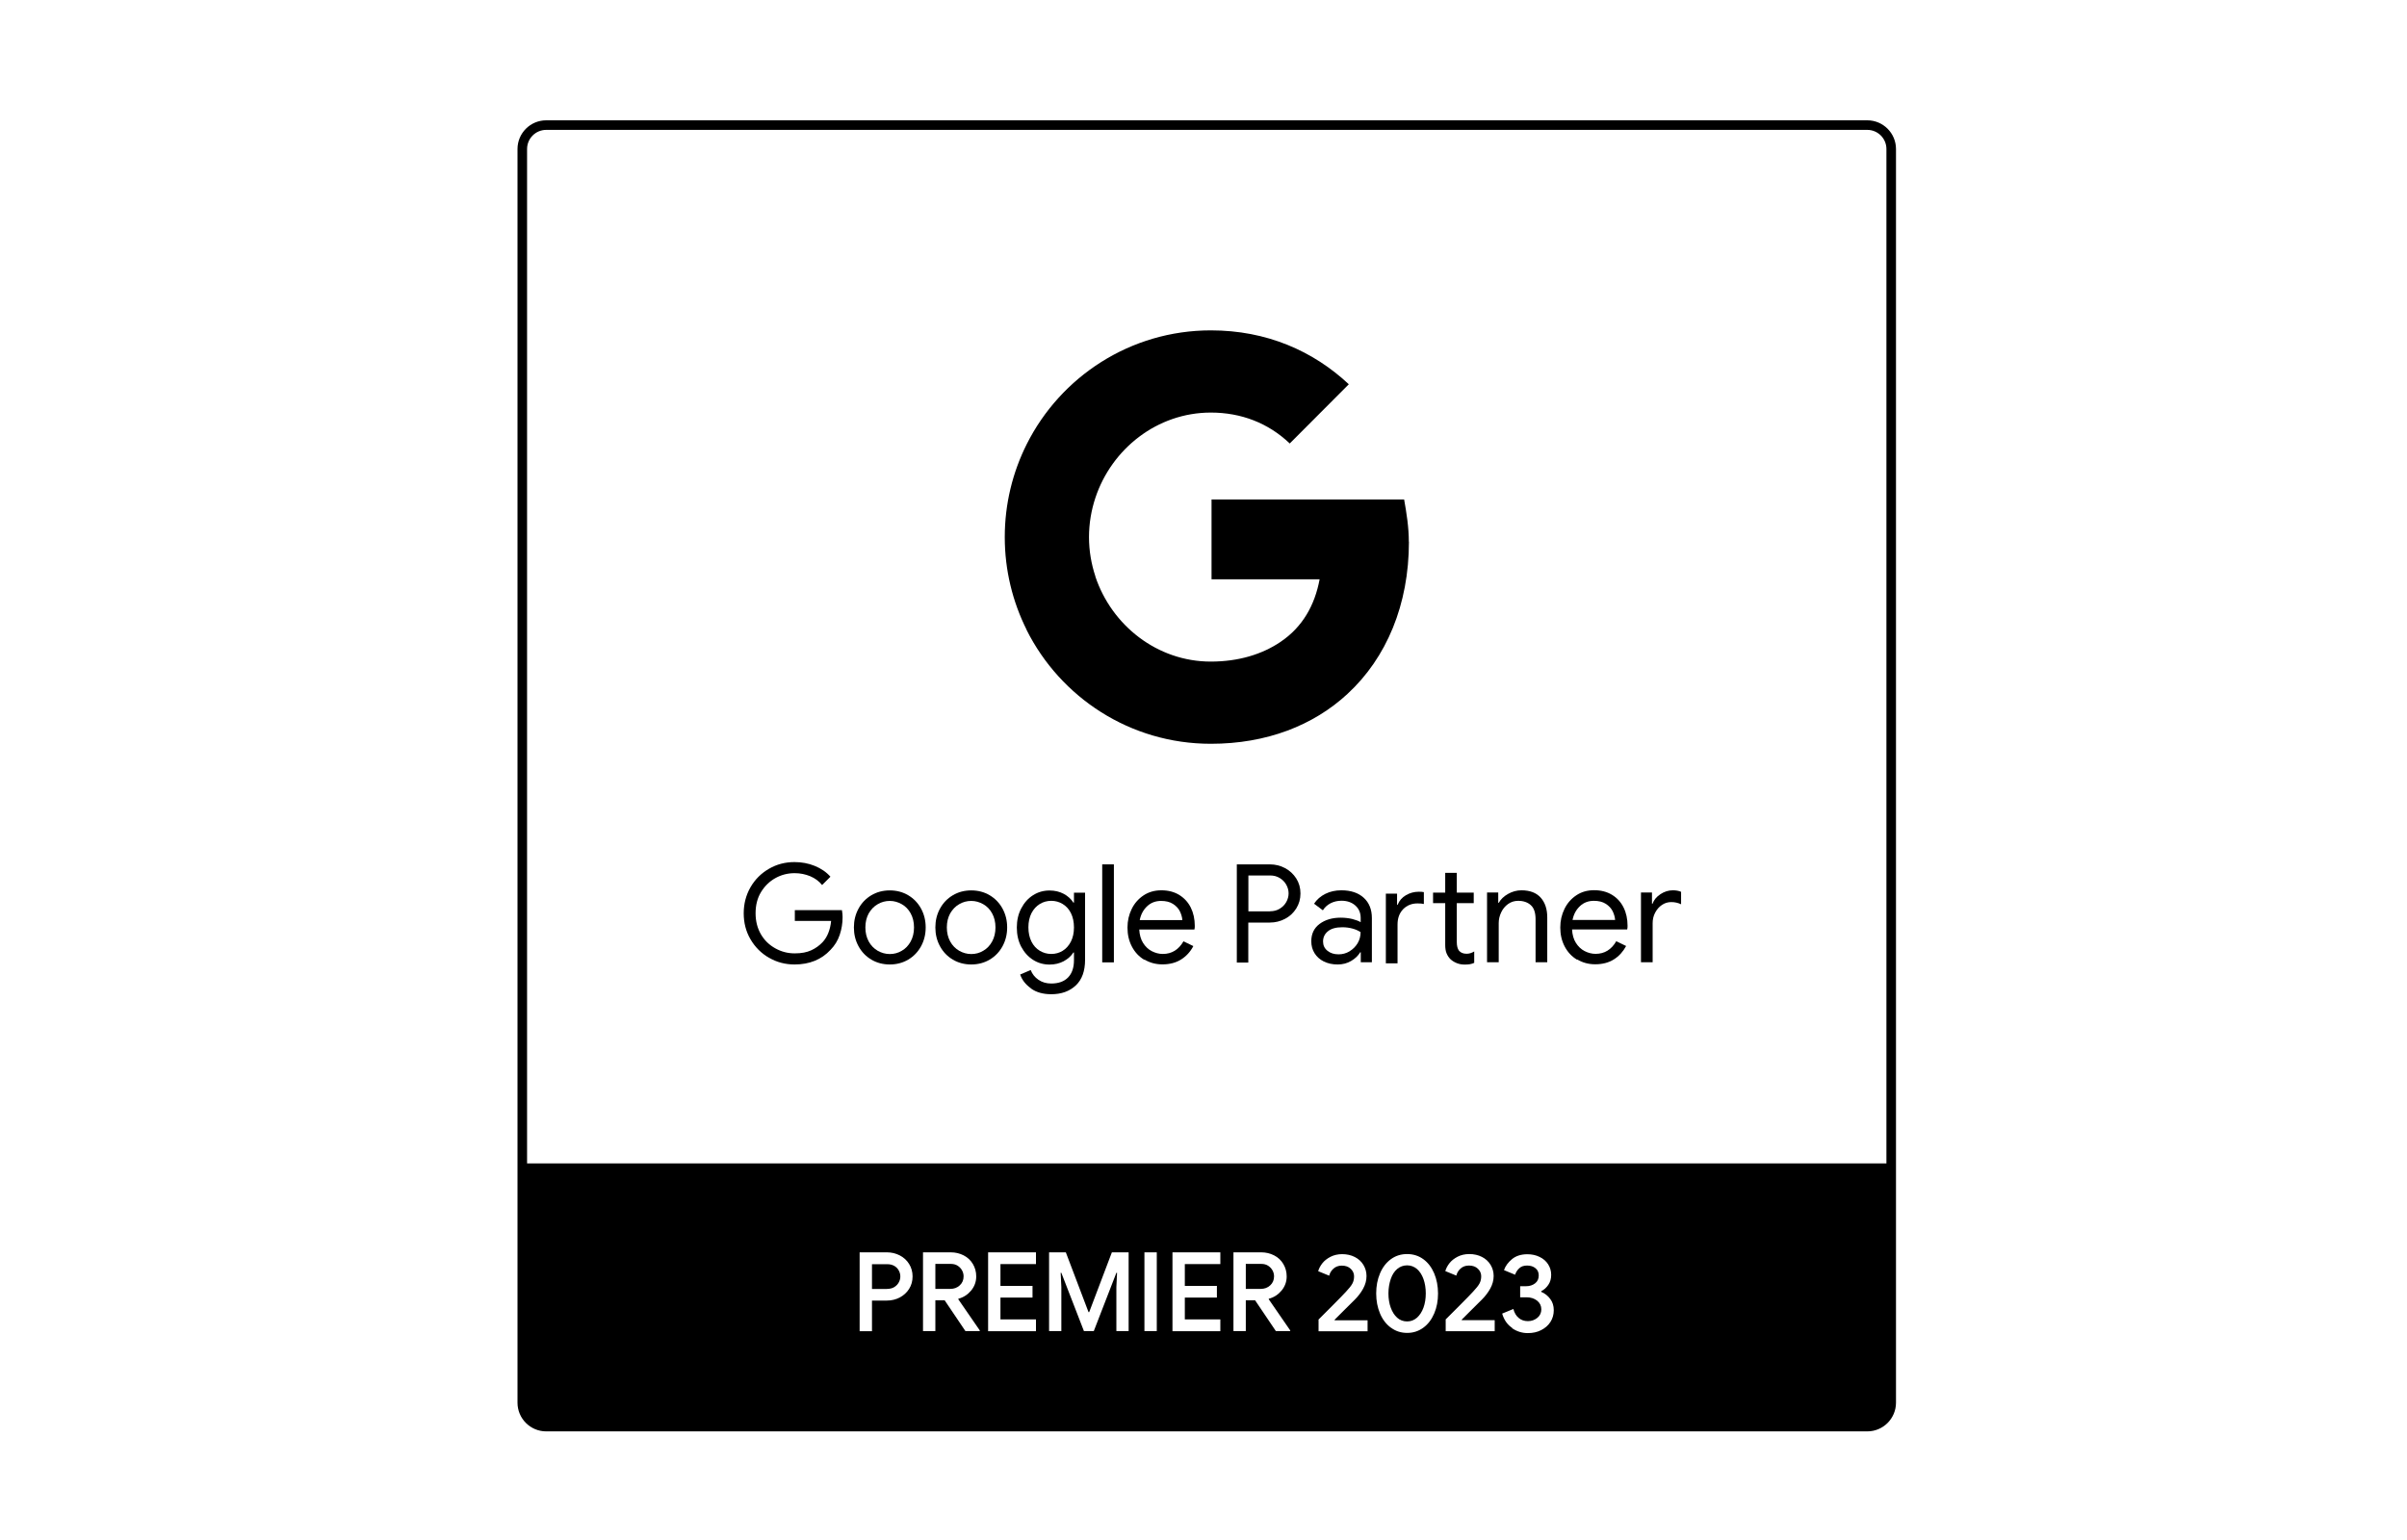 <svg width="200" height="128" viewBox="0 0 200 128" fill="none" xmlns="http://www.w3.org/2000/svg">
<path d="M74.308 106.977C74.141 107.081 73.942 107.128 73.719 107.128V107.136H72.454V105.076H73.719C73.95 105.076 74.141 105.124 74.308 105.219C74.475 105.315 74.594 105.442 74.681 105.601C74.769 105.76 74.809 105.927 74.809 106.094C74.809 106.261 74.769 106.428 74.681 106.587C74.594 106.747 74.475 106.874 74.308 106.977Z" fill="black"/>
<path d="M79.748 106.834C79.534 107.033 79.271 107.128 78.969 107.128H77.72V105.052H79.008C79.223 105.052 79.414 105.1 79.573 105.203C79.732 105.307 79.852 105.434 79.939 105.593C80.027 105.752 80.066 105.919 80.066 106.086C80.066 106.389 79.963 106.635 79.748 106.834Z" fill="black"/>
<path d="M105.544 106.834C105.329 107.033 105.066 107.128 104.764 107.128H103.515V105.052H104.804C105.019 105.052 105.21 105.1 105.369 105.203C105.528 105.307 105.647 105.434 105.735 105.593C105.822 105.752 105.862 105.919 105.862 106.086C105.862 106.389 105.758 106.635 105.544 106.834Z" fill="black"/>
<path d="M118.278 108.687C118.151 109.037 117.968 109.316 117.737 109.523C117.499 109.729 117.236 109.833 116.918 109.833C116.6 109.833 116.321 109.729 116.091 109.523C115.86 109.316 115.685 109.037 115.558 108.687C115.431 108.337 115.367 107.948 115.367 107.502C115.367 107.057 115.439 106.667 115.558 106.309C115.677 105.951 115.86 105.673 116.091 105.474C116.329 105.275 116.608 105.172 116.918 105.172C117.228 105.172 117.499 105.275 117.737 105.474C117.976 105.681 118.151 105.959 118.278 106.309C118.405 106.667 118.469 107.065 118.469 107.502C118.469 107.94 118.405 108.337 118.278 108.687Z" fill="black"/>
<path fill-rule="evenodd" clip-rule="evenodd" d="M43 12.386C43 11.068 44.068 10 45.386 10H155.154C156.472 10 157.54 11.068 157.54 12.386V116.586C157.54 117.904 156.472 118.972 155.154 118.972H45.386C44.068 118.972 43 117.904 43 116.586V12.386ZM45.386 10.795H155.154C156.032 10.795 156.745 11.508 156.745 12.386V96.7H43.795V12.386C43.795 11.508 44.508 10.795 45.386 10.795ZM73.695 104.09H71.428V110.644H72.454V108.099H73.695C74.077 108.099 74.435 108.011 74.761 107.844C75.087 107.669 75.35 107.431 75.54 107.128C75.731 106.826 75.827 106.476 75.827 106.094C75.827 105.713 75.731 105.363 75.54 105.06C75.35 104.75 75.087 104.511 74.761 104.344C74.435 104.177 74.077 104.09 73.695 104.09ZM79.001 104.09H76.694V110.636H77.72V108.075H78.492L80.218 110.636H81.411V110.58L79.629 107.995V107.948C80.058 107.836 80.408 107.606 80.695 107.264C80.973 106.922 81.116 106.532 81.116 106.094C81.116 105.713 81.021 105.363 80.838 105.06C80.655 104.75 80.4 104.511 80.074 104.344C79.748 104.177 79.39 104.09 79.001 104.09ZM86.08 104.09H82.103V110.644H86.08V109.666H83.129V107.852H85.793V106.882H83.129V105.068H86.08V104.09ZM88.561 104.09H87.169V110.636H88.188V106.969L88.132 105.792H88.188L90.065 110.636H90.884L92.761 105.792H92.817L92.761 106.969V110.636H93.779V104.09H92.387L90.502 109.061H90.447L88.561 104.09ZM96.118 104.09H95.092V110.636H96.118V104.09ZM101.399 104.09H97.422V110.644H101.399V109.666H98.448V107.852H101.113V106.882H98.448V105.068H101.399V104.09ZM104.796 104.09H102.489V110.636H103.515V108.075H104.287L106.013 110.636H107.206V110.58L105.424 107.995V107.948C105.854 107.836 106.204 107.606 106.49 107.264C106.769 106.922 106.912 106.532 106.912 106.094C106.912 105.713 106.816 105.363 106.633 105.06C106.45 104.75 106.196 104.511 105.87 104.344C105.544 104.177 105.186 104.09 104.796 104.09ZM110.698 108.536L109.545 109.69L109.56 109.698V110.652H113.633V109.737H110.905L110.889 109.698L111.636 108.95C111.967 108.619 112.215 108.375 112.379 108.213C112.46 108.134 112.52 108.074 112.559 108.035C112.846 107.749 113.084 107.439 113.267 107.104C113.45 106.77 113.545 106.42 113.545 106.062C113.545 105.72 113.458 105.418 113.291 105.14C113.124 104.861 112.885 104.639 112.575 104.48C112.265 104.321 111.915 104.241 111.517 104.241C111.151 104.241 110.825 104.321 110.547 104.464C110.26 104.615 110.038 104.79 109.871 105.005C109.704 105.219 109.592 105.434 109.529 105.657L110.443 106.031C110.499 105.808 110.61 105.617 110.793 105.45C110.976 105.283 111.207 105.195 111.493 105.195C111.804 105.195 112.05 105.283 112.233 105.458C112.416 105.633 112.511 105.84 112.511 106.078C112.511 106.317 112.464 106.516 112.368 106.691C112.273 106.866 112.098 107.089 111.843 107.359C111.652 107.566 111.271 107.964 110.698 108.536ZM114.667 109.173C114.874 109.666 115.176 110.063 115.566 110.35H115.574C115.964 110.644 116.417 110.787 116.926 110.787C117.435 110.787 117.881 110.636 118.27 110.35C118.66 110.063 118.954 109.674 119.169 109.173C119.384 108.671 119.487 108.123 119.487 107.51C119.487 106.898 119.376 106.333 119.169 105.84C118.954 105.339 118.66 104.949 118.27 104.663C117.881 104.376 117.427 104.233 116.918 104.233C116.409 104.233 115.956 104.376 115.566 104.663C115.176 104.949 114.874 105.347 114.667 105.84C114.452 106.341 114.349 106.898 114.349 107.51C114.349 108.123 114.46 108.679 114.667 109.173ZM121.261 108.528L120.108 109.682L120.124 109.69V110.644H124.196V109.729H121.468L121.452 109.69L122.2 108.942C122.53 108.611 122.779 108.366 122.942 108.205C123.023 108.126 123.083 108.066 123.122 108.027C123.409 107.741 123.647 107.431 123.83 107.097C124.013 106.762 124.109 106.412 124.109 106.055C124.109 105.713 124.021 105.41 123.854 105.132C123.687 104.853 123.448 104.631 123.138 104.472C122.828 104.313 122.478 104.233 122.08 104.233C121.714 104.233 121.388 104.313 121.11 104.456C120.824 104.607 120.601 104.782 120.434 104.997C120.267 105.211 120.155 105.426 120.092 105.649L121.007 106.023C121.062 105.8 121.174 105.609 121.356 105.442C121.539 105.275 121.77 105.188 122.056 105.188C122.367 105.188 122.613 105.275 122.796 105.45C122.979 105.625 123.075 105.832 123.075 106.07C123.075 106.309 123.027 106.508 122.931 106.683C122.836 106.858 122.661 107.081 122.406 107.351C122.216 107.558 121.834 107.956 121.261 108.528ZM124.817 109.181C124.968 109.706 125.246 110.103 125.652 110.374L125.644 110.398C126.041 110.668 126.479 110.803 126.948 110.803C127.362 110.803 127.728 110.724 128.054 110.557C128.38 110.39 128.643 110.167 128.825 109.88C129.008 109.594 129.104 109.268 129.104 108.902C129.104 108.536 129.008 108.226 128.81 107.964C128.619 107.701 128.364 107.502 128.062 107.375V107.319C128.3 107.2 128.491 107.025 128.65 106.794C128.81 106.564 128.889 106.285 128.889 105.959C128.889 105.633 128.802 105.347 128.635 105.084C128.468 104.822 128.229 104.615 127.927 104.472C127.624 104.321 127.29 104.249 126.908 104.249C126.391 104.249 125.97 104.384 125.644 104.647C125.318 104.917 125.087 105.219 124.968 105.569L125.89 105.951C125.962 105.736 126.081 105.553 126.24 105.41C126.399 105.259 126.614 105.188 126.893 105.188C127.171 105.188 127.402 105.259 127.585 105.41C127.768 105.553 127.855 105.76 127.855 106.007C127.855 106.285 127.76 106.508 127.553 106.667C127.346 106.826 127.099 106.906 126.797 106.906H126.312V107.828H126.853C127.195 107.828 127.489 107.924 127.72 108.107C127.95 108.29 128.07 108.536 128.07 108.823C128.07 109.109 127.966 109.348 127.744 109.531C127.521 109.713 127.258 109.809 126.956 109.809C126.654 109.809 126.399 109.721 126.193 109.546C125.978 109.371 125.835 109.125 125.747 108.799L124.817 109.181Z" fill="black"/>
<path d="M107.166 36.861C105.384 35.159 103.125 34.292 100.612 34.292C96.15 34.292 92.371 37.307 91.019 41.371C90.677 42.405 90.486 43.503 90.486 44.64C90.486 45.778 90.677 46.876 91.019 47.91L91.013 47.914C92.367 51.977 96.151 54.989 100.604 54.989C102.911 54.989 104.875 54.384 106.403 53.35L106.411 53.356V53.342C108.232 52.117 109.25 50.296 109.648 48.148H100.668V41.514H116.671C116.87 42.644 117.061 43.813 117.061 45.03H117.069C117.069 50.256 115.208 54.678 111.97 57.669H111.952L111.963 57.677C109.123 60.302 105.233 61.821 100.612 61.821H100.604C93.907 61.821 88.116 57.971 85.3 52.356V52.34C84.144 50.021 83.487 47.41 83.487 44.64C83.487 41.864 84.147 39.247 85.308 36.925C88.124 31.309 93.922 27.459 100.612 27.459C105.233 27.459 109.107 29.162 112.074 31.938L107.166 36.861Z" fill="black"/>
<path d="M62.36 78.072C62.742 78.724 63.251 79.233 63.895 79.607H63.904C64.548 79.981 65.256 80.164 66.019 80.164C67.26 80.164 68.262 79.758 69.01 78.947C69.36 78.589 69.615 78.175 69.774 77.698C69.933 77.221 70.012 76.736 70.012 76.234C70.012 76.051 69.996 75.861 69.957 75.646H66.043V76.545H69.058C69.026 76.91 68.946 77.237 68.827 77.539C68.708 77.841 68.549 78.096 68.35 78.31C68.087 78.589 67.769 78.82 67.403 78.987C67.037 79.153 66.608 79.241 66.035 79.241C65.463 79.241 64.93 79.106 64.428 78.827C63.927 78.549 63.522 78.167 63.227 77.658C62.933 77.149 62.782 76.568 62.782 75.908C62.782 75.248 62.925 74.659 63.227 74.158C63.53 73.657 63.927 73.267 64.421 72.989C64.914 72.711 65.454 72.575 66.027 72.575C66.489 72.575 66.918 72.663 67.324 72.83C67.722 72.997 68.055 73.244 68.31 73.562L69.002 72.87C68.66 72.48 68.223 72.186 67.698 71.971C67.173 71.756 66.608 71.653 66.011 71.653C65.248 71.653 64.54 71.836 63.895 72.21C63.251 72.583 62.734 73.093 62.36 73.745C61.986 74.397 61.796 75.121 61.796 75.908C61.796 76.696 61.978 77.419 62.36 78.072Z" fill="black"/>
<path fill-rule="evenodd" clip-rule="evenodd" d="M71.333 78.644C71.587 79.114 71.945 79.488 72.398 79.758C72.852 80.028 73.369 80.164 73.934 80.164C74.498 80.164 75.015 80.028 75.469 79.758C75.922 79.488 76.28 79.114 76.535 78.644C76.789 78.175 76.916 77.658 76.916 77.085C76.916 76.513 76.789 75.996 76.535 75.526C76.28 75.057 75.922 74.683 75.469 74.413C75.015 74.142 74.498 74.007 73.934 74.007C73.369 74.007 72.852 74.142 72.398 74.413C71.945 74.683 71.587 75.057 71.333 75.526C71.078 75.996 70.951 76.513 70.951 77.085C70.951 77.658 71.078 78.175 71.333 78.644ZM75.668 78.255C75.485 78.589 75.238 78.851 74.928 79.026C74.626 79.209 74.292 79.297 73.934 79.297C73.576 79.297 73.242 79.201 72.931 79.026C72.621 78.843 72.367 78.589 72.184 78.255C72.001 77.921 71.905 77.531 71.905 77.085C71.905 76.64 72.001 76.25 72.184 75.916C72.375 75.59 72.621 75.328 72.931 75.153C73.242 74.97 73.576 74.882 73.934 74.882C74.292 74.882 74.618 74.978 74.928 75.153C75.238 75.328 75.485 75.582 75.668 75.916C75.851 76.25 75.946 76.64 75.946 77.085C75.946 77.531 75.851 77.921 75.668 78.255Z" fill="black"/>
<path fill-rule="evenodd" clip-rule="evenodd" d="M78.102 78.644C78.356 79.114 78.714 79.488 79.168 79.758C79.621 80.028 80.138 80.164 80.703 80.164C81.267 80.164 81.784 80.028 82.238 79.758C82.691 79.488 83.049 79.114 83.304 78.644C83.558 78.175 83.686 77.658 83.686 77.085C83.686 76.513 83.558 75.996 83.304 75.526C83.049 75.057 82.691 74.683 82.238 74.413C81.784 74.142 81.267 74.007 80.703 74.007C80.138 74.007 79.621 74.142 79.168 74.413C78.714 74.683 78.356 75.057 78.102 75.526C77.847 75.996 77.72 76.513 77.72 77.085C77.72 77.658 77.847 78.175 78.102 78.644ZM82.437 78.255C82.254 78.589 82.007 78.851 81.697 79.026C81.395 79.209 81.061 79.297 80.703 79.297C80.345 79.297 80.011 79.201 79.7 79.026C79.39 78.843 79.136 78.589 78.953 78.255C78.77 77.921 78.674 77.531 78.674 77.085C78.674 76.64 78.77 76.25 78.953 75.916C79.144 75.59 79.39 75.328 79.7 75.153C80.011 74.97 80.345 74.882 80.703 74.882C81.061 74.882 81.387 74.978 81.697 75.153C82.007 75.328 82.254 75.582 82.437 75.916C82.62 76.25 82.715 76.64 82.715 77.085C82.715 77.531 82.62 77.921 82.437 78.255Z" fill="black"/>
<path fill-rule="evenodd" clip-rule="evenodd" d="M84.767 80.999C84.918 81.444 85.213 81.826 85.658 82.144L85.666 82.16C86.103 82.478 86.668 82.637 87.352 82.637C88.195 82.637 88.872 82.391 89.389 81.906C89.906 81.421 90.16 80.705 90.16 79.774V74.198H89.237V75.025H89.19C88.999 74.723 88.728 74.477 88.386 74.293C88.044 74.111 87.647 74.015 87.209 74.015C86.708 74.015 86.255 74.142 85.841 74.405C85.427 74.667 85.101 75.033 84.855 75.503C84.608 75.972 84.489 76.497 84.489 77.093C84.489 77.69 84.608 78.223 84.855 78.692C85.101 79.153 85.427 79.519 85.841 79.782C86.255 80.044 86.708 80.172 87.209 80.172C87.647 80.172 88.044 80.076 88.386 79.893C88.736 79.702 88.999 79.464 89.19 79.169H89.237V79.814C89.237 80.434 89.07 80.911 88.744 81.246C88.418 81.579 87.949 81.747 87.352 81.747C86.939 81.747 86.589 81.643 86.287 81.436C85.984 81.23 85.769 80.959 85.642 80.625L84.767 80.999ZM88.983 78.263C88.808 78.597 88.585 78.851 88.299 79.026C88.02 79.201 87.702 79.289 87.352 79.289C87.002 79.289 86.692 79.201 86.398 79.026C86.103 78.851 85.873 78.597 85.706 78.263C85.539 77.929 85.451 77.531 85.451 77.078C85.451 76.624 85.539 76.234 85.706 75.9C85.881 75.566 86.112 75.312 86.398 75.137C86.684 74.962 87.01 74.874 87.352 74.874C87.694 74.874 88.013 74.962 88.299 75.137C88.585 75.312 88.816 75.558 88.983 75.892C89.15 76.226 89.237 76.632 89.237 77.085C89.237 77.539 89.15 77.929 88.983 78.263Z" fill="black"/>
<path d="M92.554 71.844H91.584V79.989H92.554V71.844Z" fill="black"/>
<path fill-rule="evenodd" clip-rule="evenodd" d="M94.05 78.676C94.296 79.146 94.638 79.511 95.076 79.774L95.1 79.758C95.537 80.02 96.03 80.156 96.587 80.156C97.192 80.156 97.709 80.02 98.138 79.75C98.568 79.48 98.91 79.106 99.156 78.636L98.337 78.239C97.931 78.939 97.359 79.289 96.619 79.289C96.301 79.289 95.999 79.209 95.704 79.058C95.41 78.907 95.171 78.676 94.98 78.374C94.79 78.072 94.686 77.698 94.662 77.26H99.244C99.268 77.181 99.276 77.078 99.276 76.966C99.276 76.393 99.164 75.876 98.942 75.431C98.719 74.986 98.393 74.636 97.979 74.381C97.558 74.126 97.064 73.999 96.5 73.999C95.935 73.999 95.442 74.142 95.02 74.421C94.591 74.707 94.264 75.081 94.034 75.55C93.803 76.028 93.684 76.521 93.684 77.101C93.684 77.682 93.803 78.207 94.05 78.676ZM98.035 75.741C98.154 75.988 98.226 76.234 98.242 76.473H94.702C94.797 75.996 95.004 75.614 95.322 75.32C95.633 75.025 96.022 74.882 96.476 74.882C96.874 74.882 97.2 74.962 97.462 75.129C97.725 75.296 97.915 75.503 98.035 75.741Z" fill="black"/>
<path fill-rule="evenodd" clip-rule="evenodd" d="M105.512 71.844H102.768V80.005H103.722V76.68H105.512C105.965 76.68 106.387 76.576 106.776 76.37C107.166 76.163 107.476 75.876 107.707 75.51C107.938 75.137 108.057 74.731 108.057 74.262C108.057 73.792 107.938 73.379 107.707 73.013C107.468 72.647 107.166 72.361 106.776 72.154C106.387 71.947 105.965 71.844 105.512 71.844ZM106.339 75.526C106.108 75.67 105.838 75.741 105.536 75.741V75.749H103.73V72.766H105.536C105.838 72.766 106.108 72.838 106.339 72.981C106.57 73.124 106.753 73.307 106.88 73.538C107.007 73.769 107.071 74.007 107.071 74.254C107.071 74.5 107.007 74.739 106.88 74.97C106.753 75.2 106.57 75.383 106.339 75.526Z" fill="black"/>
<path fill-rule="evenodd" clip-rule="evenodd" d="M109.226 79.225C109.409 79.519 109.664 79.75 109.998 79.917H110.006C110.34 80.084 110.722 80.164 111.143 80.164C111.565 80.164 111.939 80.068 112.273 79.869C112.607 79.671 112.853 79.432 113.02 79.153H113.068V79.981H113.991V76.306C113.991 75.598 113.768 75.033 113.315 74.62C112.861 74.206 112.241 73.999 111.453 73.999C110.968 73.999 110.523 74.095 110.125 74.293C109.727 74.492 109.417 74.763 109.187 75.113L109.918 75.662C110.077 75.407 110.292 75.216 110.563 75.073C110.833 74.938 111.135 74.866 111.461 74.866C111.923 74.866 112.305 74.993 112.607 75.256C112.909 75.519 113.06 75.868 113.06 76.298V76.648C112.901 76.552 112.67 76.465 112.368 76.385C112.074 76.314 111.748 76.274 111.398 76.274C110.698 76.274 110.109 76.449 109.648 76.791C109.187 77.133 108.956 77.618 108.956 78.231C108.956 78.605 109.043 78.931 109.226 79.225ZM112.806 78.398C112.639 78.676 112.416 78.899 112.138 79.066L112.13 79.074C111.851 79.241 111.549 79.321 111.223 79.321C110.849 79.321 110.547 79.225 110.3 79.026C110.054 78.827 109.934 78.573 109.934 78.255C109.934 77.905 110.069 77.626 110.34 77.404C110.61 77.181 111.008 77.07 111.541 77.07C111.835 77.07 112.122 77.109 112.384 77.181C112.647 77.252 112.869 77.356 113.052 77.475C113.052 77.809 112.973 78.12 112.806 78.398Z" fill="black"/>
<path d="M116.083 74.278H115.16L115.152 74.27V80.068H116.123V76.847C116.123 76.322 116.274 75.9 116.584 75.574C116.894 75.256 117.292 75.089 117.785 75.089C118.008 75.089 118.183 75.105 118.31 75.137V74.15C118.199 74.126 118.055 74.118 117.888 74.118C117.507 74.118 117.149 74.214 116.823 74.405C116.496 74.596 116.266 74.858 116.131 75.2H116.083V74.278Z" fill="black"/>
<path d="M120.537 79.742C120.68 79.869 120.847 79.973 121.046 80.052C121.245 80.132 121.46 80.172 121.698 80.172C121.873 80.172 122.025 80.164 122.144 80.14C122.263 80.116 122.382 80.084 122.494 80.028V79.082C122.287 79.209 122.08 79.273 121.858 79.273C121.579 79.273 121.372 79.185 121.229 79.018C121.11 78.859 121.046 78.621 121.046 78.294V75.065H122.454V74.19H121.046V72.552H120.084V74.19H119.074V75.065H120.084V78.525C120.084 78.803 120.116 79.042 120.195 79.233C120.275 79.424 120.386 79.599 120.537 79.742Z" fill="black"/>
<path d="M124.49 74.182H123.56V79.981H124.53V76.719C124.53 76.409 124.602 76.115 124.737 75.829C124.872 75.542 125.063 75.312 125.31 75.137C125.556 74.962 125.835 74.874 126.145 74.874C126.59 74.874 126.948 75.001 127.203 75.24C127.465 75.479 127.592 75.868 127.592 76.409V79.981H128.563V76.258C128.563 75.558 128.38 75.009 128.014 74.604C127.648 74.198 127.115 73.999 126.415 73.999C126.026 73.999 125.652 74.103 125.302 74.302C124.952 74.5 124.697 74.747 124.538 75.033H124.49V74.182Z" fill="black"/>
<path fill-rule="evenodd" clip-rule="evenodd" d="M130.011 78.668C130.257 79.138 130.599 79.504 131.037 79.766L131.06 79.75C131.498 80.013 131.991 80.148 132.548 80.148C133.152 80.148 133.669 80.013 134.099 79.742C134.529 79.472 134.863 79.098 135.117 78.629L134.298 78.231C133.892 78.931 133.319 79.281 132.58 79.281C132.262 79.281 131.959 79.201 131.665 79.05C131.371 78.899 131.132 78.668 130.941 78.366C130.75 78.064 130.647 77.69 130.623 77.252H135.205C135.228 77.173 135.236 77.07 135.236 76.958C135.236 76.385 135.125 75.868 134.902 75.423C134.68 74.978 134.361 74.628 133.94 74.373C133.518 74.118 133.025 73.991 132.46 73.991C131.896 73.991 131.41 74.126 130.981 74.413C130.551 74.699 130.225 75.073 129.995 75.542C129.764 76.02 129.645 76.513 129.645 77.093C129.645 77.674 129.764 78.199 130.011 78.668ZM133.996 75.733C134.115 75.98 134.186 76.226 134.202 76.465H130.663C130.758 75.988 130.965 75.606 131.283 75.312C131.593 75.017 131.983 74.874 132.437 74.874C132.834 74.874 133.16 74.954 133.423 75.121C133.685 75.288 133.876 75.495 133.996 75.733Z" fill="black"/>
<path d="M137.265 74.182H136.35V79.981H137.32V76.736C137.32 76.417 137.384 76.131 137.527 75.861C137.67 75.59 137.853 75.375 138.092 75.216C138.323 75.057 138.585 74.978 138.864 74.978C139.166 74.978 139.436 75.041 139.683 75.16V74.126C139.492 74.039 139.261 73.999 138.999 73.999C138.641 73.999 138.299 74.103 137.973 74.317C137.647 74.532 137.424 74.795 137.312 75.113H137.265V74.182Z" fill="black"/>
</svg>
